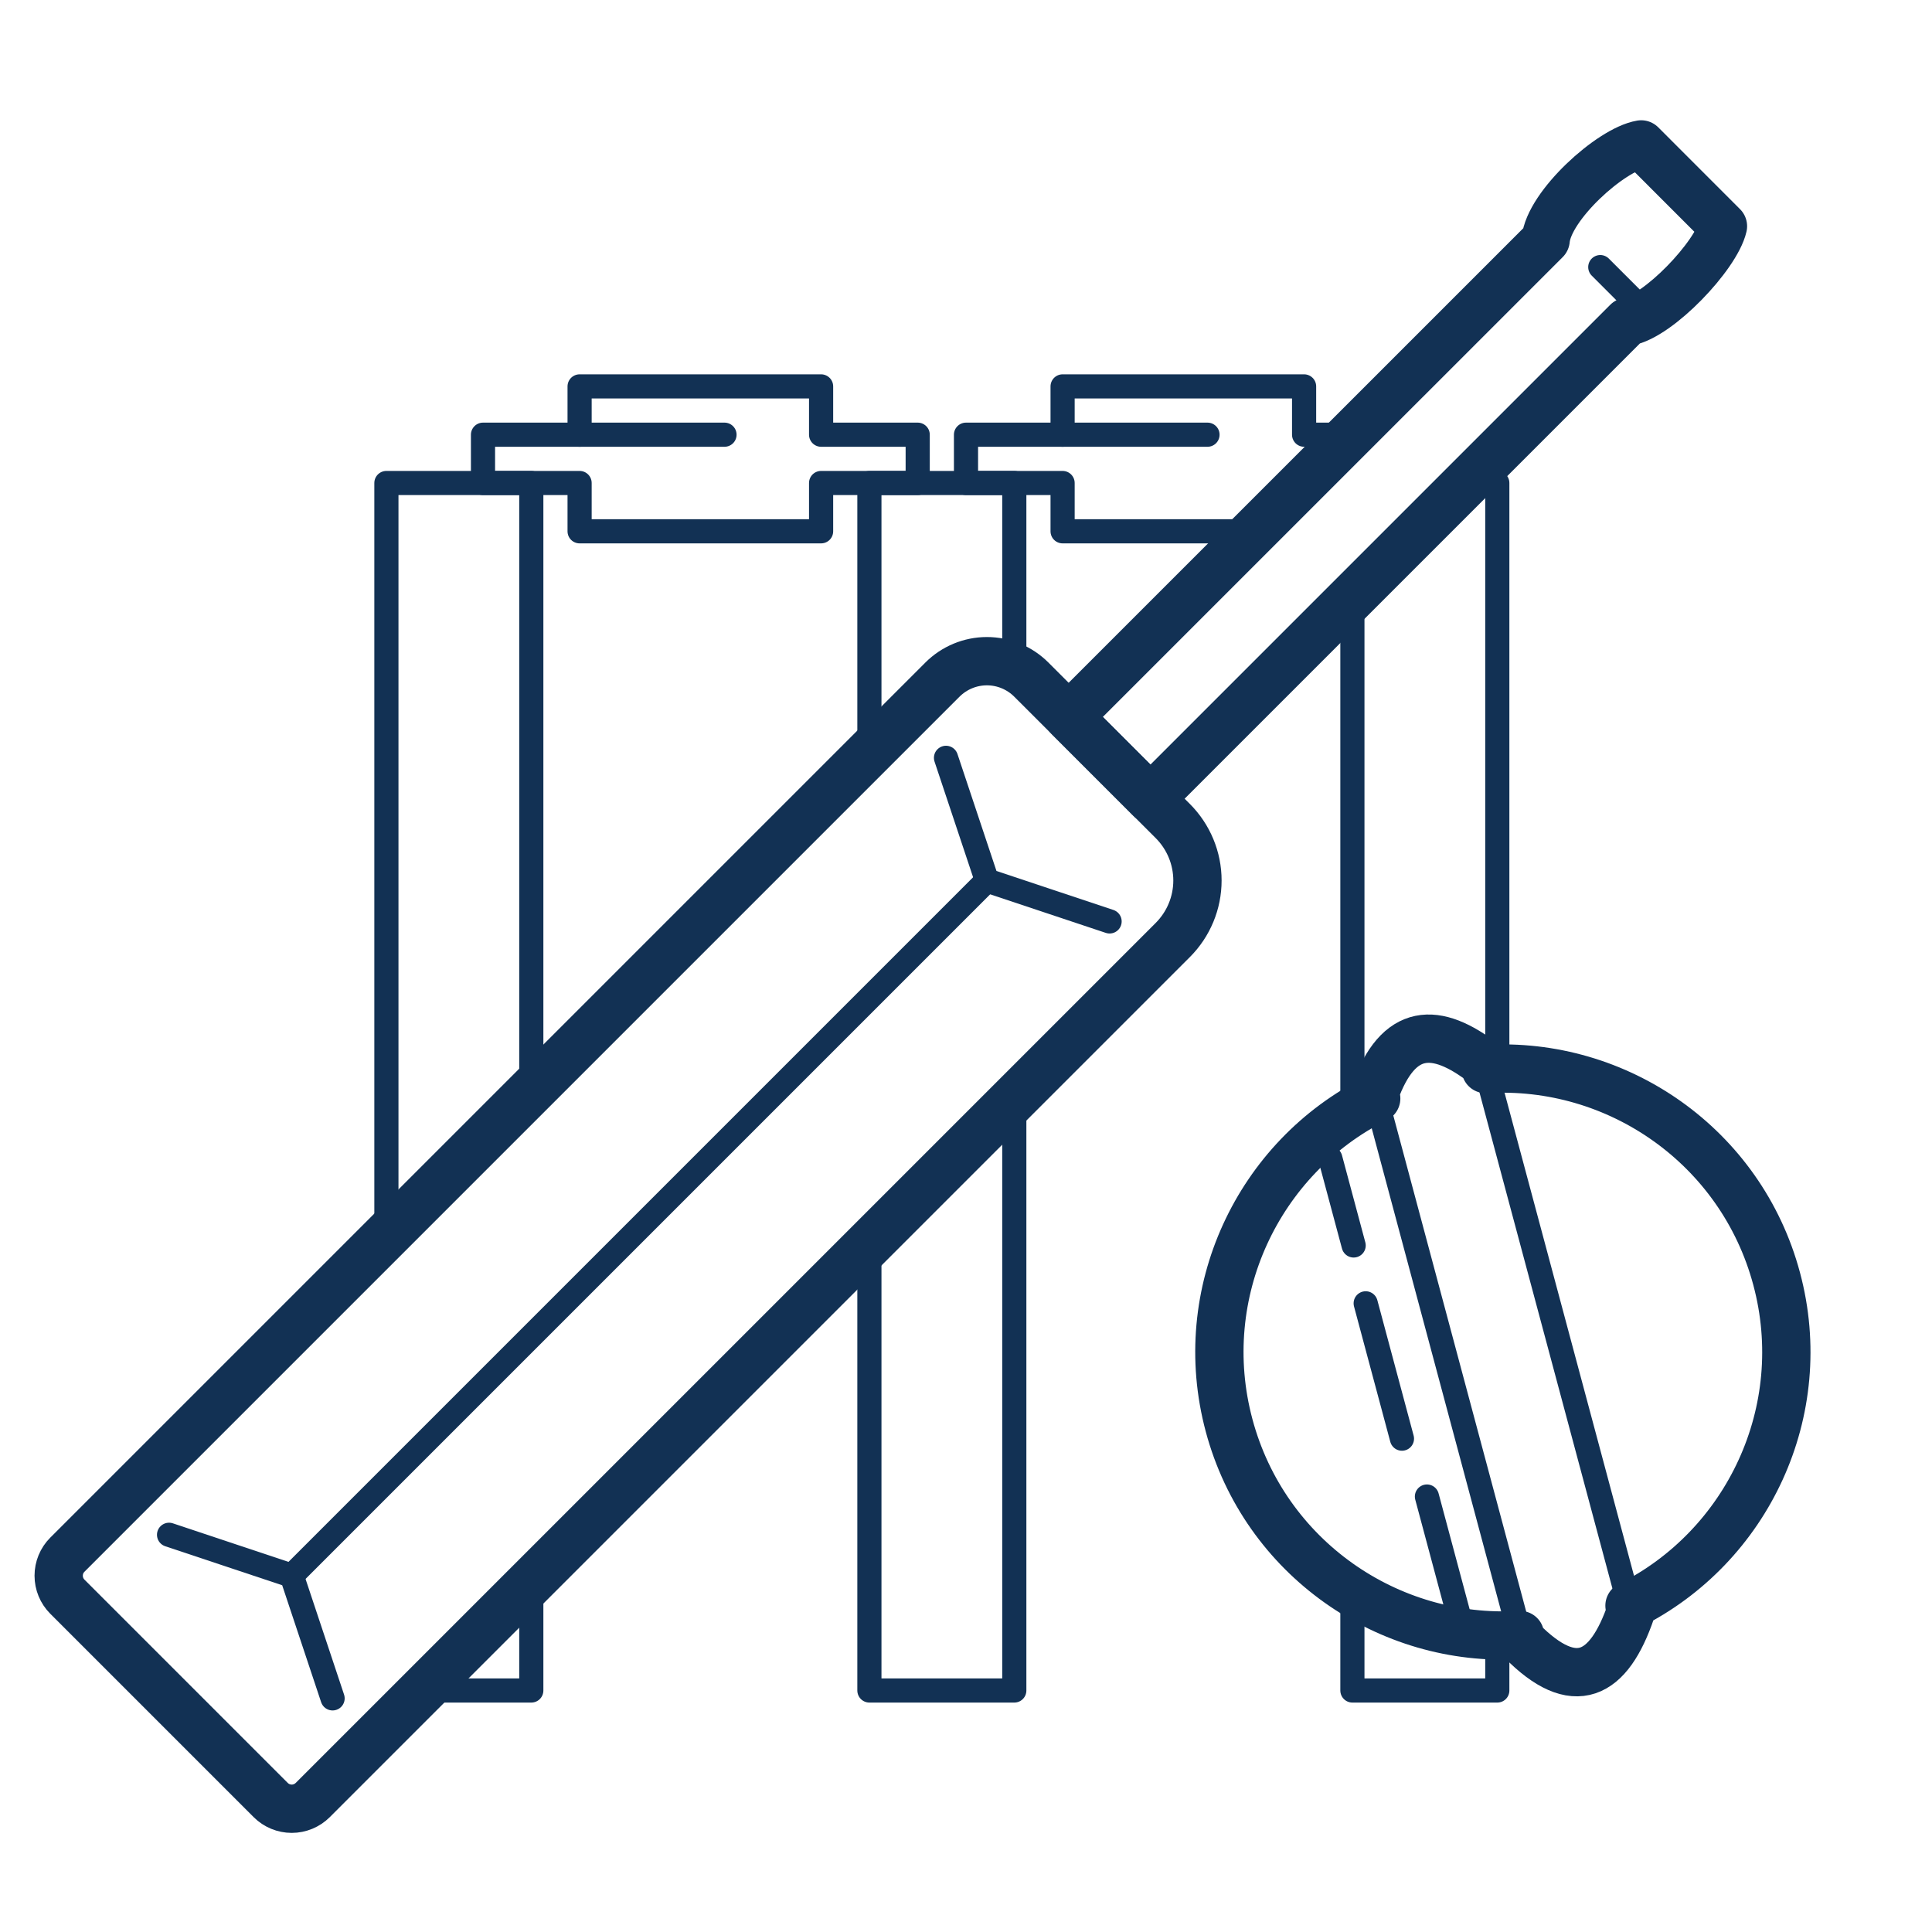 <?xml version="1.0" encoding="UTF-8" standalone="no"?>
<svg xmlns="http://www.w3.org/2000/svg" xmlns:xlink="http://www.w3.org/1999/xlink" xmlns:serif="http://www.serif.com/" width="100%" height="100%" viewBox="0 0 40 40" xml:space="preserve" style="fill-rule:evenodd;clip-rule:evenodd;stroke-linecap:round;stroke-linejoin:round;stroke-miterlimit:1.5;">
  <g id="cricket">
    <g id="wicket">
      <path d="M17,9l2,0l0,1l-2,0l0,1l-5,0l0,-1l-2,0l0,-1l2,0l0,-1l5,0l0,1Zm10,0l0.97,0l-2,2l-3.97,0l0,-1l-2,0l0,-1l2,0l0,-1l5,0l0,1Z" style="fill:none;stroke:#123154;stroke-width:0.5px;"></path>
      <path d="M18,25.743l3,-3l0,12.257l-3,0l0,-9.257Zm10,7.216c0.889,0.561 1.925,0.881 3,0.9l0,1.141l-3,0l0,-2.041Zm-17,2.041l-2.257,0l2.257,-2.257l0,2.257Zm0,-12.417l-3,3l0,-15.583l3,0l0,12.583Zm20,-0.453l-0.24,0.004l-0.03,-0.113c-1.002,-0.778 -1.779,-0.755 -2.267,0.607l0.03,0.114c-0.17,0.084 -0.335,0.177 -0.493,0.279l0,-10.665l2.356,-2.356l0.644,0l0,12.13Zm-10,-8.305c-0.175,-0.09 -0.369,-0.136 -0.567,-0.136c-0.346,0 -0.677,0.138 -0.921,0.382l-1.512,1.512l0,-5.583l3,0l0,3.825Z" style="fill:none;stroke:#123154;stroke-width:0.5px;"></path>
      <path d="M12,9l3,0" style="fill:none;stroke:#123154;stroke-width:0.5px;"></path>
      <path d="M22,9l3,0" style="fill:none;stroke:#123154;stroke-width:0.5px;"></path>
    </g>
    <g id="bat">
      <path d="M35.672,4.684l-1.693,-1.694c-0.631,0.107 -1.914,1.268 -1.978,1.979l-9.875,9.874l1.693,1.694l9.875,-9.875c0.644,-0.112 1.836,-1.367 1.978,-1.978Z" style="fill:none;stroke:#123154;stroke-width:1px;"></path>
      <path d="M24.282,19.461c0.326,-0.327 0.51,-0.769 0.51,-1.231c0,-0.462 -0.184,-0.904 -0.51,-1.231c-0.903,-0.902 -2.109,-2.108 -2.929,-2.928c-0.244,-0.244 -0.575,-0.382 -0.92,-0.382c-0.346,0 -0.677,0.138 -0.921,0.382c-3.466,3.466 -15.657,15.657 -18.117,18.117c-0.116,0.115 -0.18,0.272 -0.18,0.435c0,0.163 0.064,0.319 0.18,0.435c0.96,0.96 3.25,3.25 4.21,4.21c0.115,0.115 0.272,0.18 0.435,0.18c0.163,0 0.319,-0.065 0.435,-0.18c2.391,-2.392 13.978,-13.979 17.807,-17.807Z" style="fill:none;stroke:#123154;stroke-width:1px;"></path>
      <path d="M33.132,5.53l0.847,0.847" style="fill:none;stroke:#123154;stroke-width:0.5px;"></path>
      <path d="M19.586,15.69l0.847,2.54l2.54,0.847" style="fill:none;stroke:#123154;stroke-width:0.5px;"></path>
      <path d="M20.433,18.23l-14.393,14.393" style="fill:none;stroke:#123154;stroke-width:0.5px;"></path>
      <path d="M3.5,31.776l2.54,0.847l0.846,2.54" style="fill:none;stroke:#123154;stroke-width:0.5px;"></path>
    </g>
    <g>
      <path d="M28.493,22.742l-0.03,-0.114c0.488,-1.362 1.265,-1.385 2.267,-0.607l0.03,0.113c2.727,-0.167 5.289,1.6 6.023,4.34c0.735,2.74 -0.601,5.551 -3.046,6.77l0.031,0.113c-0.459,1.342 -1.167,1.727 -2.268,0.608l-0.03,-0.114c-2.727,0.167 -5.289,-1.599 -6.023,-4.34c-0.734,-2.74 0.601,-5.551 3.046,-6.769Z" style="fill:none;stroke:#123154;stroke-width:1px;"></path>
      <path d="M30.73,22.021c-1.002,-0.778 -1.779,-0.755 -2.267,0.607l3.037,11.337c1.101,1.119 1.809,0.734 2.268,-0.608l-3.038,-11.336Z" style="fill:none;stroke:#123154;stroke-width:0.5px;"></path>
      <path d="M29.543,30.984l0.751,2.802" style="fill:none;stroke:#123154;stroke-width:0.5px;"></path>
      <path d="M27.543,23.984l0.483,1.802" style="fill:none;stroke:#123154;stroke-width:0.5px;"></path>
      <path d="M28.275,26.984l0.751,2.802" style="fill:none;stroke:#123154;stroke-width:0.5px;"></path>
    </g>
  </g>
</svg>
